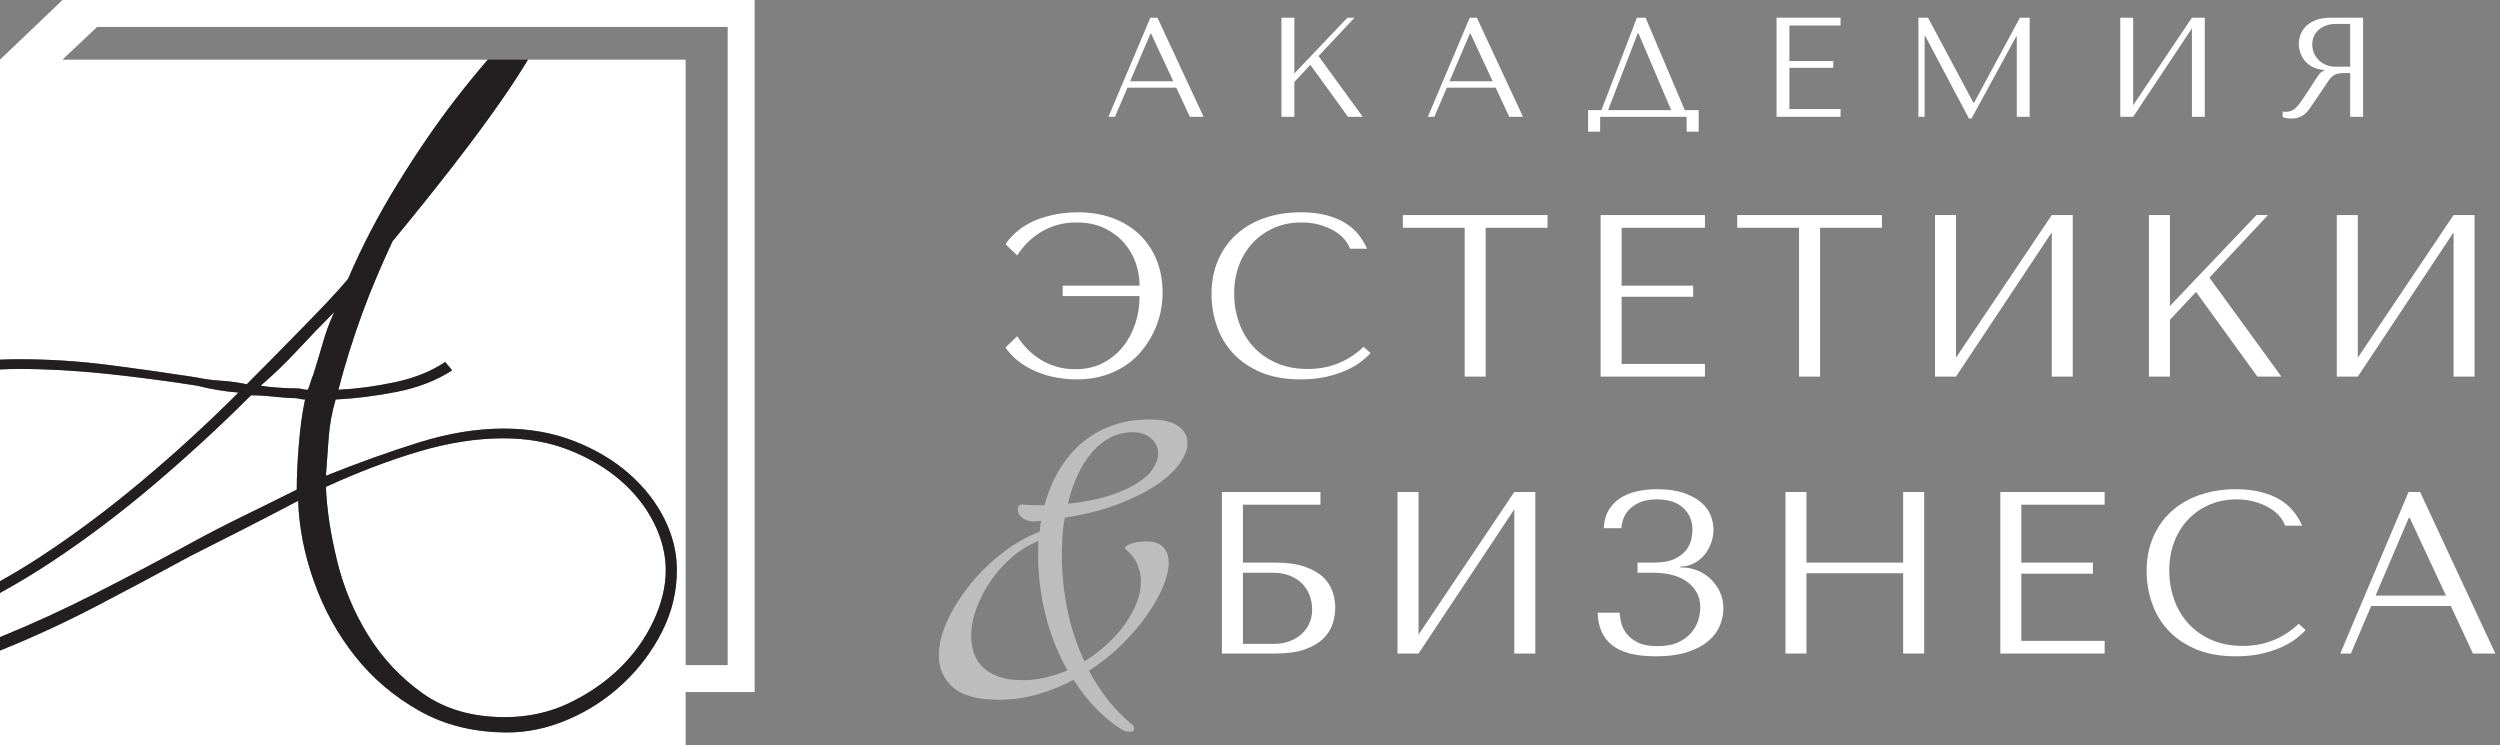 <?xml version="1.0" encoding="UTF-8"?> <svg xmlns="http://www.w3.org/2000/svg" width="369" height="110" viewBox="0 0 369 110" fill="none"><rect x="0" y="0" width="369" height="110" fill="#808080" stroke="none"/><path d="M164.02 32.117C165.53 32.64 166.847 33.406 167.972 34.416C169.095 35.427 169.981 36.676 170.628 38.163C171.275 39.651 171.599 41.359 171.599 43.289C171.599 44.175 171.496 45.107 171.292 46.083C171.088 47.06 170.765 48.013 170.322 48.944C169.879 49.875 169.317 50.772 168.636 51.635C167.954 52.498 167.148 53.248 166.217 53.884C165.285 54.519 164.218 55.03 163.015 55.416C161.812 55.802 160.461 55.995 158.962 55.995C157.939 55.995 156.924 55.904 155.914 55.722C154.902 55.541 153.937 55.258 153.017 54.871C152.098 54.485 151.241 53.997 150.446 53.406C149.651 52.816 148.97 52.112 148.402 51.295L150.14 49.625C150.57 50.307 151.075 50.943 151.655 51.533C152.234 52.124 152.882 52.64 153.597 53.082C154.311 53.526 155.095 53.872 155.947 54.121C156.798 54.372 157.724 54.496 158.723 54.496C160.222 54.496 161.557 54.201 162.725 53.611C163.895 53.02 164.882 52.231 165.689 51.243C166.495 50.256 167.114 49.121 167.546 47.837C167.976 46.554 168.192 45.231 168.192 43.869V43.699H156.849V42.165H168.192V42.029C168.192 40.939 167.999 39.849 167.613 38.759C167.227 37.669 166.643 36.681 165.859 35.795C165.075 34.91 164.105 34.195 162.947 33.65C161.79 33.105 160.426 32.832 158.86 32.832C157.86 32.832 156.924 32.957 156.049 33.207C155.175 33.457 154.374 33.803 153.648 34.246C152.92 34.689 152.262 35.205 151.672 35.795C151.081 36.386 150.57 37.022 150.14 37.703L148.402 36.034C149.56 34.399 151.088 33.207 152.984 32.457C154.879 31.708 156.94 31.334 159.166 31.334C160.892 31.334 162.51 31.595 164.02 32.117Z" fill="white"></path><path d="M202.29 52.112C201.995 52.453 201.563 52.85 200.995 53.304C200.428 53.759 199.719 54.184 198.867 54.582C198.015 54.979 197.015 55.314 195.869 55.587C194.722 55.859 193.422 55.995 191.969 55.995C189.675 55.995 187.7 55.637 186.042 54.922C184.385 54.207 183.021 53.265 181.954 52.095C180.886 50.925 180.099 49.586 179.588 48.075C179.076 46.566 178.821 45.016 178.821 43.426C178.821 41.587 179.138 39.923 179.774 38.435C180.41 36.949 181.308 35.676 182.465 34.62C183.624 33.564 185.014 32.753 186.638 32.185C188.261 31.618 190.062 31.334 192.037 31.334C193.4 31.334 194.615 31.47 195.683 31.742C196.749 32.015 197.679 32.39 198.476 32.866C199.269 33.343 199.934 33.911 200.468 34.569C201.001 35.228 201.439 35.944 201.779 36.715H199.258C199.099 36.239 198.821 35.767 198.425 35.302C198.027 34.837 197.515 34.422 196.892 34.059C196.266 33.696 195.551 33.4 194.745 33.173C193.938 32.947 193.047 32.832 192.071 32.832C190.64 32.832 189.318 33.093 188.103 33.616C186.888 34.138 185.838 34.865 184.952 35.795C184.066 36.727 183.38 37.834 182.892 39.117C182.403 40.4 182.159 41.813 182.159 43.358C182.159 44.812 182.392 46.208 182.857 47.547C183.322 48.888 184.009 50.068 184.918 51.09C185.826 52.112 186.962 52.929 188.324 53.543C189.687 54.156 191.254 54.462 193.025 54.462C196.204 54.462 198.952 53.372 201.269 51.192L202.29 52.112Z" fill="white"></path><path d="M216.187 55.587V33.616H207.059V31.742H228.416V33.616H219.287V55.587H216.187Z" fill="white"></path><path d="M251.647 31.742V33.616H239.35V42.165H249.91V43.8H239.35V53.713H251.647V55.587H236.251V31.742H251.647Z" fill="white"></path><path d="M265.544 55.587V33.616H256.415V31.742H277.773V33.616H268.643V55.587H265.544Z" fill="white"></path><path d="M302.843 31.742H305.942V55.587H302.843V34.297L288.706 55.587H285.607V31.742H288.706V52.794L302.843 31.742Z" fill="white"></path><path d="M317.183 31.742H320.283V45.163L333.057 31.742H334.759L326.107 40.973L336.736 55.587H333.193L324.132 43.085L320.283 47.207V55.587H317.183V31.742Z" fill="white"></path><path d="M362.146 31.742H365.247V55.587H362.146V34.297L348.011 55.587H344.91V31.742H348.011V52.794L362.146 31.742Z" fill="white"></path><path d="M188.139 95.032C188.84 95.032 189.525 94.917 190.193 94.691C190.861 94.464 191.449 94.14 191.959 93.72C192.467 93.3 192.88 92.772 193.198 92.136C193.514 91.501 193.672 90.773 193.672 89.956C193.672 89.183 193.536 88.463 193.265 87.793C192.993 87.123 192.615 86.549 192.127 86.073C191.641 85.596 191.042 85.222 190.329 84.948C189.615 84.677 188.818 84.54 187.936 84.54H183.454V95.032H188.139ZM183.454 83.041H188.189C189.96 83.041 191.419 83.24 192.566 83.638C193.713 84.035 194.62 84.551 195.291 85.187C195.961 85.823 196.426 86.538 196.688 87.333C196.949 88.128 197.08 88.923 197.08 89.718C197.08 90.512 196.949 91.308 196.688 92.102C196.426 92.897 195.966 93.617 195.308 94.265C194.648 94.912 193.746 95.44 192.6 95.849C191.452 96.258 189.982 96.462 188.189 96.462H180.354V72.618H194.9V74.491H183.454V83.041Z" fill="white"></path><path d="M223.511 72.618H226.611V96.462H223.511V75.173L209.375 96.462H206.275V72.618H209.375V93.669L223.511 72.618Z" fill="white"></path><path d="M242.028 74.151C241.37 74.446 240.844 74.804 240.447 75.223C240.051 75.644 239.768 76.104 239.598 76.603C239.427 77.103 239.332 77.557 239.308 77.966H236.727C236.75 76.99 236.965 76.138 237.372 75.411C237.781 74.684 238.331 74.082 239.022 73.606C239.713 73.129 240.534 72.777 241.486 72.55C242.438 72.323 243.492 72.209 244.647 72.209C246.143 72.209 247.411 72.385 248.454 72.737C249.496 73.09 250.352 73.543 251.021 74.1C251.689 74.656 252.17 75.292 252.465 76.007C252.76 76.722 252.908 77.444 252.908 78.17C252.908 78.852 252.788 79.521 252.549 80.18C252.311 80.839 251.977 81.423 251.545 81.935C251.113 82.445 250.597 82.854 249.995 83.16C249.393 83.467 248.74 83.62 248.037 83.62V83.757H248.275C249.024 83.757 249.762 83.899 250.489 84.183C251.215 84.467 251.864 84.875 252.435 85.408C253.005 85.942 253.47 86.579 253.831 87.316C254.191 88.055 254.372 88.877 254.372 89.785C254.372 90.604 254.206 91.433 253.877 92.272C253.547 93.113 252.996 93.873 252.223 94.555C251.448 95.236 250.419 95.792 249.134 96.223C247.848 96.655 246.261 96.87 244.373 96.87C241.484 96.87 239.351 96.332 237.974 95.253C236.598 94.175 235.876 92.568 235.807 90.433H239.044C239.066 90.819 239.14 91.291 239.265 91.847C239.39 92.403 239.645 92.943 240.031 93.465C240.418 93.987 240.974 94.436 241.701 94.81C242.427 95.185 243.404 95.371 244.63 95.371C245.878 95.371 246.912 95.179 247.73 94.793C248.547 94.407 249.194 93.924 249.672 93.346C250.148 92.766 250.483 92.142 250.676 91.472C250.868 90.802 250.966 90.194 250.966 89.649C250.966 88.855 250.796 88.139 250.457 87.503C250.117 86.868 249.646 86.328 249.043 85.886C248.44 85.442 247.718 85.108 246.879 84.881C246.037 84.654 245.107 84.54 244.085 84.54H241.701V83.041H244.085C245.402 83.041 246.44 82.854 247.202 82.48C247.962 82.104 248.535 81.656 248.923 81.134C249.307 80.611 249.552 80.077 249.654 79.532C249.756 78.987 249.807 78.546 249.807 78.204C249.807 76.91 249.36 75.837 248.465 74.986C247.57 74.134 246.263 73.707 244.542 73.707C243.522 73.707 242.685 73.856 242.028 74.151Z" fill="white"></path><path d="M266.635 96.462H263.536V72.618H266.635V83.041H280.908V72.618H284.007V96.462H280.908V84.608H266.635V96.462Z" fill="white"></path><path d="M310.644 72.618V74.491H298.347V83.041H308.907V84.677H298.347V94.589H310.644V96.462H295.247V72.618H310.644Z" fill="white"></path><path d="M340.312 92.988C340.017 93.328 339.585 93.725 339.017 94.18C338.45 94.634 337.741 95.059 336.889 95.457C336.037 95.855 335.037 96.19 333.891 96.462C332.744 96.735 331.444 96.87 329.991 96.87C327.697 96.87 325.722 96.513 324.064 95.798C322.407 95.083 321.043 94.14 319.976 92.971C318.908 91.801 318.12 90.462 317.61 88.95C317.098 87.441 316.843 85.891 316.843 84.302C316.843 82.462 317.16 80.799 317.796 79.311C318.432 77.824 319.329 76.552 320.487 75.496C321.646 74.441 323.036 73.629 324.66 73.061C326.283 72.493 328.084 72.209 330.059 72.209C331.422 72.209 332.637 72.346 333.705 72.618C334.771 72.891 335.701 73.265 336.498 73.742C337.291 74.219 337.956 74.787 338.49 75.445C339.023 76.104 339.461 76.819 339.801 77.591H337.28C337.121 77.114 336.843 76.643 336.446 76.178C336.049 75.713 335.537 75.298 334.913 74.934C334.288 74.571 333.573 74.276 332.767 74.048C331.96 73.822 331.069 73.707 330.093 73.707C328.662 73.707 327.34 73.969 326.125 74.491C324.91 75.013 323.86 75.74 322.974 76.671C322.088 77.603 321.402 78.71 320.914 79.993C320.425 81.276 320.181 82.69 320.181 84.234C320.181 85.687 320.414 87.083 320.879 88.424C321.344 89.763 322.032 90.943 322.94 91.966C323.848 92.988 324.984 93.805 326.346 94.418C327.709 95.032 329.276 95.338 331.047 95.338C334.226 95.338 336.974 94.248 339.291 92.068L340.312 92.988Z" fill="white"></path><path d="M355.676 76.433H355.539L350.633 87.912H361.023L355.676 76.433ZM349.986 89.444L346.989 96.462H345.422L355.504 72.618H357.207L368.312 96.462H365.008L361.738 89.444H349.986Z" fill="white"></path><path d="M170.948 66.965C170.948 66.077 170.605 65.327 169.92 64.716C169.235 64.106 168.318 63.8 167.171 63.8C165.986 63.8 164.895 64.059 163.896 64.577C162.895 65.096 161.988 65.827 161.175 66.771C160.36 67.715 159.656 68.826 159.064 70.103C158.472 71.38 157.99 72.796 157.62 74.351C160.064 74.093 162.127 73.685 163.812 73.13C165.496 72.574 166.866 71.954 167.921 71.269C168.976 70.585 169.745 69.863 170.225 69.103C170.706 68.345 170.948 67.632 170.948 66.965ZM157.564 98.952C156.121 96.397 155.038 93.667 154.316 90.761C153.595 87.855 153.233 84.959 153.233 82.07C153.233 81.7 153.233 81.331 153.233 80.96C153.233 80.59 153.251 80.219 153.288 79.849C151.882 80.405 150.576 81.201 149.374 82.237C148.171 83.273 147.125 84.44 146.235 85.736C145.347 87.032 144.644 88.383 144.127 89.79C143.606 91.197 143.348 92.547 143.348 93.843C143.348 94.769 143.487 95.63 143.764 96.425C144.043 97.222 144.487 97.916 145.098 98.508C145.708 99.1 146.494 99.563 147.458 99.896C148.42 100.229 149.568 100.396 150.901 100.396C152.048 100.396 153.177 100.266 154.288 100.007C155.399 99.749 156.491 99.397 157.564 98.952ZM175.28 65.41C175.28 66.299 174.899 67.29 174.141 68.382C173.381 69.474 172.253 70.529 170.754 71.547C169.254 72.566 167.375 73.51 165.117 74.379C162.859 75.249 160.211 75.925 157.176 76.406C156.99 77.331 156.87 78.266 156.815 79.21C156.76 80.154 156.732 81.108 156.732 82.07C156.732 84.624 156.999 87.244 157.537 89.928C158.073 92.613 158.915 95.176 160.064 97.619C161.248 96.879 162.349 96.047 163.368 95.121C164.385 94.196 165.264 93.214 166.006 92.178C166.745 91.141 167.329 90.086 167.754 89.012C168.18 87.938 168.394 86.884 168.394 85.846C168.394 84.922 168.207 84.042 167.837 83.209C167.468 82.375 166.856 81.626 166.006 80.96C166.079 80.663 166.431 80.414 167.06 80.21C167.69 80.007 168.394 79.904 169.171 79.904C170.318 79.904 171.16 80.191 171.697 80.766C172.234 81.34 172.502 82.108 172.502 83.07C172.502 84.107 172.216 85.3 171.642 86.651C171.068 88.003 170.272 89.4 169.254 90.844C168.235 92.288 167.005 93.723 165.562 95.149C164.117 96.573 162.507 97.86 160.729 99.007C161.544 100.525 162.479 101.959 163.535 103.311C164.589 104.662 165.801 105.893 167.171 107.005C167.208 107.041 167.246 107.097 167.283 107.171C167.357 107.319 167.393 107.448 167.393 107.56C167.393 107.744 167.329 107.865 167.199 107.92C167.069 107.976 166.911 108.004 166.727 108.004C166.506 108.004 166.283 107.967 166.061 107.893L165.728 107.782C164.246 106.856 162.904 105.763 161.702 104.506C160.498 103.247 159.415 101.858 158.454 100.34C156.787 101.229 155.029 101.941 153.177 102.478C151.326 103.014 149.419 103.283 147.458 103.283C144.273 103.283 141.996 102.663 140.627 101.423C139.257 100.183 138.572 98.619 138.572 96.73C138.572 95.176 138.98 93.501 139.794 91.705C140.608 89.91 141.69 88.16 143.043 86.457C144.394 84.755 145.967 83.19 147.763 81.765C149.558 80.34 151.456 79.238 153.455 78.461C153.491 78.165 153.519 77.897 153.538 77.655C153.557 77.415 153.602 77.147 153.678 76.85C153.491 76.887 153.307 76.915 153.122 76.933C152.937 76.952 152.752 76.961 152.567 76.961C152.345 76.961 152.104 76.933 151.845 76.878C151.585 76.823 151.335 76.721 151.094 76.572C150.853 76.425 150.651 76.239 150.484 76.017C150.317 75.795 150.234 75.518 150.234 75.184C150.234 74.703 150.456 74.463 150.901 74.463C151.197 74.5 151.558 74.528 151.984 74.546C152.409 74.564 152.844 74.573 153.288 74.573H154.177C154.658 72.76 155.343 71.084 156.232 69.548C157.12 68.012 158.203 66.679 159.48 65.549C160.758 64.421 162.248 63.532 163.951 62.883C165.653 62.237 167.56 61.912 169.67 61.912C171.559 61.912 172.965 62.237 173.891 62.883C174.816 63.532 175.28 64.375 175.28 65.41Z" fill="#BDBDBD"></path><path d="M169.898 4.954H169.815L166.805 11.996H173.178L169.898 4.954ZM166.409 12.937L164.569 17.241H163.608L169.794 2.613H170.838L177.651 17.241H175.624L173.618 12.937H166.409Z" fill="white"></path><path d="M189.144 2.613H191.045V10.847L198.882 2.613H199.926L194.619 8.276L201.138 17.241H198.965L193.406 9.572L191.045 12.1V17.241H189.144V2.613Z" fill="white"></path><path d="M217.04 4.954H216.956L213.947 11.996H220.32L217.04 4.954ZM213.551 12.937L211.711 17.241H210.75L216.935 2.613H217.98L224.793 17.241H222.766L220.76 12.937H213.551Z" fill="white"></path><path d="M241.822 4.891H241.739L237.351 16.259H246.671L241.822 4.891ZM248.676 16.259H250.724V19.435H248.948V17.241H236.181V19.435H234.405V16.259H236.369L241.614 2.613H242.888L248.676 16.259Z" fill="white"></path><path d="M271.663 2.613V3.763H264.118V9.007H270.597V10.011H264.118V16.091H271.663V17.241H262.218V2.613H271.663Z" fill="white"></path><path d="M291.283 15.172H291.367L298.137 2.613H299.579V17.241H297.678V5.393H297.594L290.991 17.492H290.615L284.159 5.309H284.074V17.241H283.155V2.613H284.576L291.283 15.172Z" fill="white"></path><path d="M323.527 2.613H325.428V17.241H323.527V4.181L314.855 17.241H312.953V2.613H314.855V15.527L323.527 2.613Z" fill="white"></path><path d="M346.889 3.533H344.769C344.239 3.533 343.759 3.609 343.333 3.763C342.907 3.916 342.539 4.128 342.232 4.4C341.924 4.672 341.69 4.996 341.529 5.372C341.368 5.748 341.288 6.159 341.288 6.605C341.288 6.981 341.361 7.361 341.508 7.744C341.656 8.127 341.876 8.475 342.169 8.788C342.463 9.102 342.822 9.356 343.249 9.551C343.676 9.746 344.169 9.843 344.727 9.843H346.889V3.533ZM348.791 2.613V17.241H346.889V10.784H345.965C345.573 10.784 345.248 10.819 344.989 10.889C344.73 10.958 344.496 11.076 344.287 11.243C344.078 11.411 343.881 11.627 343.701 11.892C343.518 12.156 343.3 12.484 343.05 12.873L341.392 15.319C341.186 15.639 340.981 15.931 340.782 16.196C340.582 16.461 340.364 16.687 340.13 16.875C339.896 17.063 339.629 17.213 339.332 17.325C339.034 17.436 338.676 17.492 338.258 17.492C337.951 17.492 337.701 17.477 337.506 17.45C337.31 17.422 337.116 17.352 336.921 17.241V16.467C336.991 16.482 337.06 16.492 337.129 16.499C337.199 16.506 337.268 16.509 337.338 16.509C337.631 16.509 337.889 16.467 338.112 16.384C338.334 16.3 338.544 16.179 338.739 16.018C338.934 15.858 339.121 15.663 339.302 15.433C339.482 15.203 339.668 14.942 339.862 14.65C340.441 13.8 340.889 13.121 341.208 12.612C341.525 12.104 341.779 11.71 341.968 11.431C342.155 11.153 342.308 10.951 342.427 10.826C342.545 10.7 342.688 10.595 342.855 10.512L343.064 10.408V10.324C342.396 10.283 341.822 10.136 341.343 9.885C340.866 9.635 340.476 9.321 340.171 8.945C339.868 8.569 339.647 8.161 339.51 7.723C339.372 7.284 339.303 6.855 339.303 6.438C339.303 6.061 339.376 5.65 339.522 5.205C339.668 4.759 339.919 4.344 340.274 3.961C340.63 3.579 341.114 3.258 341.727 3C342.339 2.742 343.113 2.613 344.047 2.613H348.791Z" fill="white"></path><path d="M20.763 71.145C25.748 66.984 30.556 62.58 35.2 57.941C33.29 57.805 31.239 57.464 29.056 56.918C24.691 56.236 20.252 55.657 15.75 55.173C11.243 54.702 6.946 54.457 2.848 54.457C1.887 54.457 0.938 54.48 0 54.525V85.781C1.961 84.701 3.933 83.502 5.923 82.206C10.834 78.995 15.778 75.311 20.763 71.145Z" fill="white"></path><path d="M14.011 87.628C18.581 85.304 23.122 82.922 27.624 80.461C30.352 78.96 33.052 77.562 35.712 76.266C38.372 74.97 41.066 73.64 43.8 72.27C43.8 70.361 43.902 68.144 44.107 65.62C44.312 63.091 44.618 60.874 45.028 58.965C44.755 58.965 44.482 58.93 44.209 58.862C43.936 58.794 43.663 58.76 43.391 58.76C42.981 58.76 42.402 58.726 41.651 58.658C40.901 58.589 40.145 58.521 39.401 58.453C38.645 58.385 38.031 58.351 37.553 58.351H37.042C32.54 62.852 27.794 67.223 22.815 71.452C17.83 75.686 12.812 79.472 7.764 82.82C5.15 84.548 2.563 86.116 0 87.515V94.034C0.131 93.983 0.261 93.926 0.392 93.875C4.9 92.033 9.435 89.947 14.011 87.628Z" fill="white"></path><path d="M43.8 57.328C44.073 57.328 44.346 57.362 44.619 57.43C44.891 57.498 45.164 57.532 45.437 57.532C45.574 57.259 45.71 56.884 45.846 56.407C45.983 55.929 46.119 55.554 46.255 55.276C46.801 53.508 47.284 51.9 47.694 50.467C48.103 49.035 48.643 47.568 49.331 46.062C47.415 47.978 45.608 49.853 43.902 51.695C42.197 53.536 40.39 55.276 38.48 56.918C39.156 57.055 40.043 57.157 41.14 57.225C42.231 57.294 43.118 57.328 43.8 57.328Z" fill="white"></path><path d="M62.432 102.372C65.712 104.691 69.736 105.851 74.516 105.851C77.926 105.851 81.064 105.169 83.934 103.805C86.799 102.44 89.288 100.735 91.409 98.689C93.523 96.637 95.194 94.318 96.422 91.726C97.649 89.129 98.269 86.605 98.269 84.15C98.269 81.831 97.683 79.512 96.524 77.187C95.364 74.868 93.728 72.782 91.613 70.94C89.493 69.099 86.969 67.598 84.037 66.439C81.098 65.279 77.858 64.694 74.311 64.694C70.35 64.694 66.189 65.347 61.818 66.643C57.447 67.939 52.877 69.679 48.103 71.861C48.234 75.141 48.779 78.756 49.74 82.717C50.695 86.673 52.23 90.356 54.344 93.772C56.458 97.183 59.158 100.048 62.432 102.372Z" fill="white"></path><path d="M9.231 -6.84258e-07L0 8.804V53.087C0.938 53.048 1.887 53.025 2.848 53.025C7.219 53.025 11.55 53.303 15.852 53.843C20.149 54.395 24.48 55.008 28.851 55.685C30.215 55.963 31.483 56.134 32.642 56.197C33.802 56.27 35.064 56.441 36.428 56.714C38.611 54.531 41.168 51.934 44.107 48.932C47.04 45.931 49.461 43.47 51.377 41.151C53.423 36.371 55.884 31.665 58.748 27.021C61.613 22.383 64.444 18.251 67.246 14.636C68.934 12.459 70.52 10.509 72.003 8.804H9.224L14.335 3.979H107.408V98.172H101.201V8.804H77.926C76.943 10.458 75.704 12.368 74.209 14.534C72.225 17.398 69.838 20.644 67.041 24.259C64.239 27.874 61.204 31.665 57.93 35.621C56.293 39.173 54.787 42.618 53.423 46.369C52.059 50.126 50.899 53.843 49.944 57.532C52.672 57.396 55.469 57.021 58.339 56.407C61.204 55.793 63.659 54.804 65.711 53.434L66.734 54.662C64.41 56.168 61.681 57.225 58.544 57.839C55.401 58.453 52.4 58.828 49.535 58.965C48.989 60.874 48.643 62.75 48.512 64.597C48.37 66.439 48.233 68.314 48.103 70.224C52.877 68.314 57.447 66.677 61.818 65.313C66.189 63.949 70.349 63.261 74.311 63.261C78.13 63.261 81.609 63.875 84.752 65.109C87.89 66.337 90.59 67.939 92.84 69.917C95.091 71.895 96.831 74.118 98.058 76.573C99.292 79.029 99.905 81.558 99.905 84.15C99.905 87.287 99.189 90.288 97.751 93.159C96.319 96.023 94.409 98.581 92.022 100.838C89.629 103.088 86.935 104.862 83.934 106.158C80.927 107.454 77.926 108.107 74.925 108.107C70.008 108.107 65.677 107.044 61.92 104.93C58.163 102.816 54.992 100.121 52.4 96.842C49.808 93.568 47.796 89.913 46.363 85.889C44.925 81.865 44.141 77.869 44.005 73.913C41.958 75.004 39.327 76.368 36.121 78.005C32.915 79.642 30.215 81.012 28.033 82.103C23.531 84.559 18.922 87.014 14.215 89.47C9.509 91.925 4.769 94.102 0 96.018V110H101.201V102.151H111.387V-6.84258e-07H9.231Z" fill="white"></path><path d="M96.421 91.726C95.194 94.318 93.522 96.637 91.408 98.689C89.288 100.735 86.798 102.44 83.934 103.805C81.063 105.169 77.926 105.851 74.516 105.851C69.735 105.851 65.711 104.691 62.432 102.372C59.158 100.048 56.458 97.183 54.343 93.773C52.229 90.357 50.694 86.673 49.74 82.717C48.779 78.756 48.233 75.141 48.103 71.861C52.877 69.679 57.447 67.939 61.818 66.643C66.189 65.347 70.349 64.694 74.311 64.694C77.858 64.694 81.097 65.279 84.036 66.439C86.969 67.598 89.493 69.099 91.613 70.94C93.727 72.782 95.364 74.868 96.523 77.187C97.683 79.512 98.269 81.831 98.269 84.15C98.269 86.605 97.649 89.129 96.421 91.726ZM46.255 55.276C46.119 55.554 45.983 55.929 45.846 56.407C45.71 56.884 45.573 57.259 45.437 57.532C45.164 57.532 44.891 57.498 44.618 57.43C44.346 57.362 44.073 57.328 43.8 57.328C43.118 57.328 42.231 57.294 41.14 57.225C40.043 57.157 39.156 57.055 38.48 56.918C40.39 55.276 42.197 53.536 43.902 51.695C45.607 49.853 47.415 47.978 49.33 46.062C48.643 47.568 48.103 49.035 47.693 50.467C47.284 51.9 46.801 53.508 46.255 55.276ZM98.058 76.573C96.83 74.118 95.091 71.895 92.84 69.917C90.59 67.939 87.89 66.337 84.752 65.109C81.609 63.875 78.13 63.261 74.311 63.261C70.349 63.261 66.189 63.949 61.818 65.313C57.447 66.677 52.877 68.314 48.103 70.224C48.233 68.314 48.37 66.439 48.512 64.597C48.643 62.75 48.989 60.874 49.535 58.965C52.4 58.828 55.401 58.453 58.544 57.839C61.681 57.225 64.41 56.168 66.734 54.662L65.711 53.434C63.659 54.804 61.204 55.793 58.339 56.407C55.469 57.021 52.672 57.396 49.944 57.532C50.899 53.843 52.059 50.126 53.423 46.369C54.787 42.618 56.293 39.173 57.93 35.621C61.204 31.665 64.239 27.874 67.041 24.259C69.838 20.644 72.225 17.398 74.209 14.534C75.704 12.368 76.943 10.458 77.926 8.804H72.003C70.52 10.509 68.934 12.459 67.246 14.636C64.444 18.251 61.613 22.383 58.748 27.021C55.884 31.665 53.423 36.371 51.377 41.151C49.461 43.47 47.04 45.931 44.107 48.932C41.168 51.934 38.611 54.531 36.428 56.714C35.064 56.441 33.802 56.27 32.642 56.197C31.483 56.134 30.215 55.963 28.851 55.685C24.48 55.009 20.149 54.395 15.852 53.843C11.55 53.303 7.219 53.025 2.848 53.025C1.887 53.025 0.938 53.048 0 53.087V54.525C0.938 54.48 1.887 54.457 2.848 54.457C6.946 54.457 11.243 54.702 15.75 55.173C20.252 55.657 24.691 56.236 29.056 56.918C31.239 57.464 33.29 57.805 35.2 57.941C30.556 62.58 25.748 66.984 20.763 71.145C15.778 75.311 10.834 78.995 5.923 82.206C3.933 83.502 1.961 84.701 0 85.781V87.515C2.563 86.116 5.15 84.548 7.764 82.82C12.812 79.472 17.83 75.686 22.815 71.452C27.794 67.223 32.54 62.852 37.042 58.351H37.553C38.031 58.351 38.645 58.385 39.401 58.453C40.145 58.521 40.901 58.589 41.651 58.658C42.402 58.726 42.981 58.76 43.391 58.76C43.663 58.76 43.936 58.794 44.209 58.862C44.482 58.93 44.755 58.965 45.028 58.965C44.618 60.874 44.312 63.091 44.107 65.62C43.902 68.144 43.8 70.361 43.8 72.27C41.066 73.64 38.372 74.97 35.712 76.266C33.052 77.562 30.352 78.96 27.624 80.461C23.122 82.922 18.581 85.304 14.011 87.628C9.435 89.947 4.9 92.033 0.392 93.875C0.261 93.926 0.131 93.983 0 94.034V96.018C4.769 94.102 9.509 91.925 14.215 89.47C18.922 87.014 23.531 84.559 28.033 82.104C30.215 81.012 32.915 79.642 36.121 78.005C39.327 76.368 41.958 75.004 44.005 73.913C44.141 77.869 44.925 81.865 46.363 85.889C47.796 89.913 49.808 93.568 52.4 96.842C54.992 100.121 58.163 102.816 61.92 104.93C65.677 107.044 70.008 108.107 74.925 108.107C77.926 108.107 80.927 107.454 83.934 106.158C86.935 104.862 89.629 103.088 92.022 100.838C94.409 98.581 96.319 96.023 97.751 93.159C99.189 90.288 99.905 87.287 99.905 84.15C99.905 81.558 99.292 79.029 98.058 76.573Z" fill="#231F20"></path></svg> 